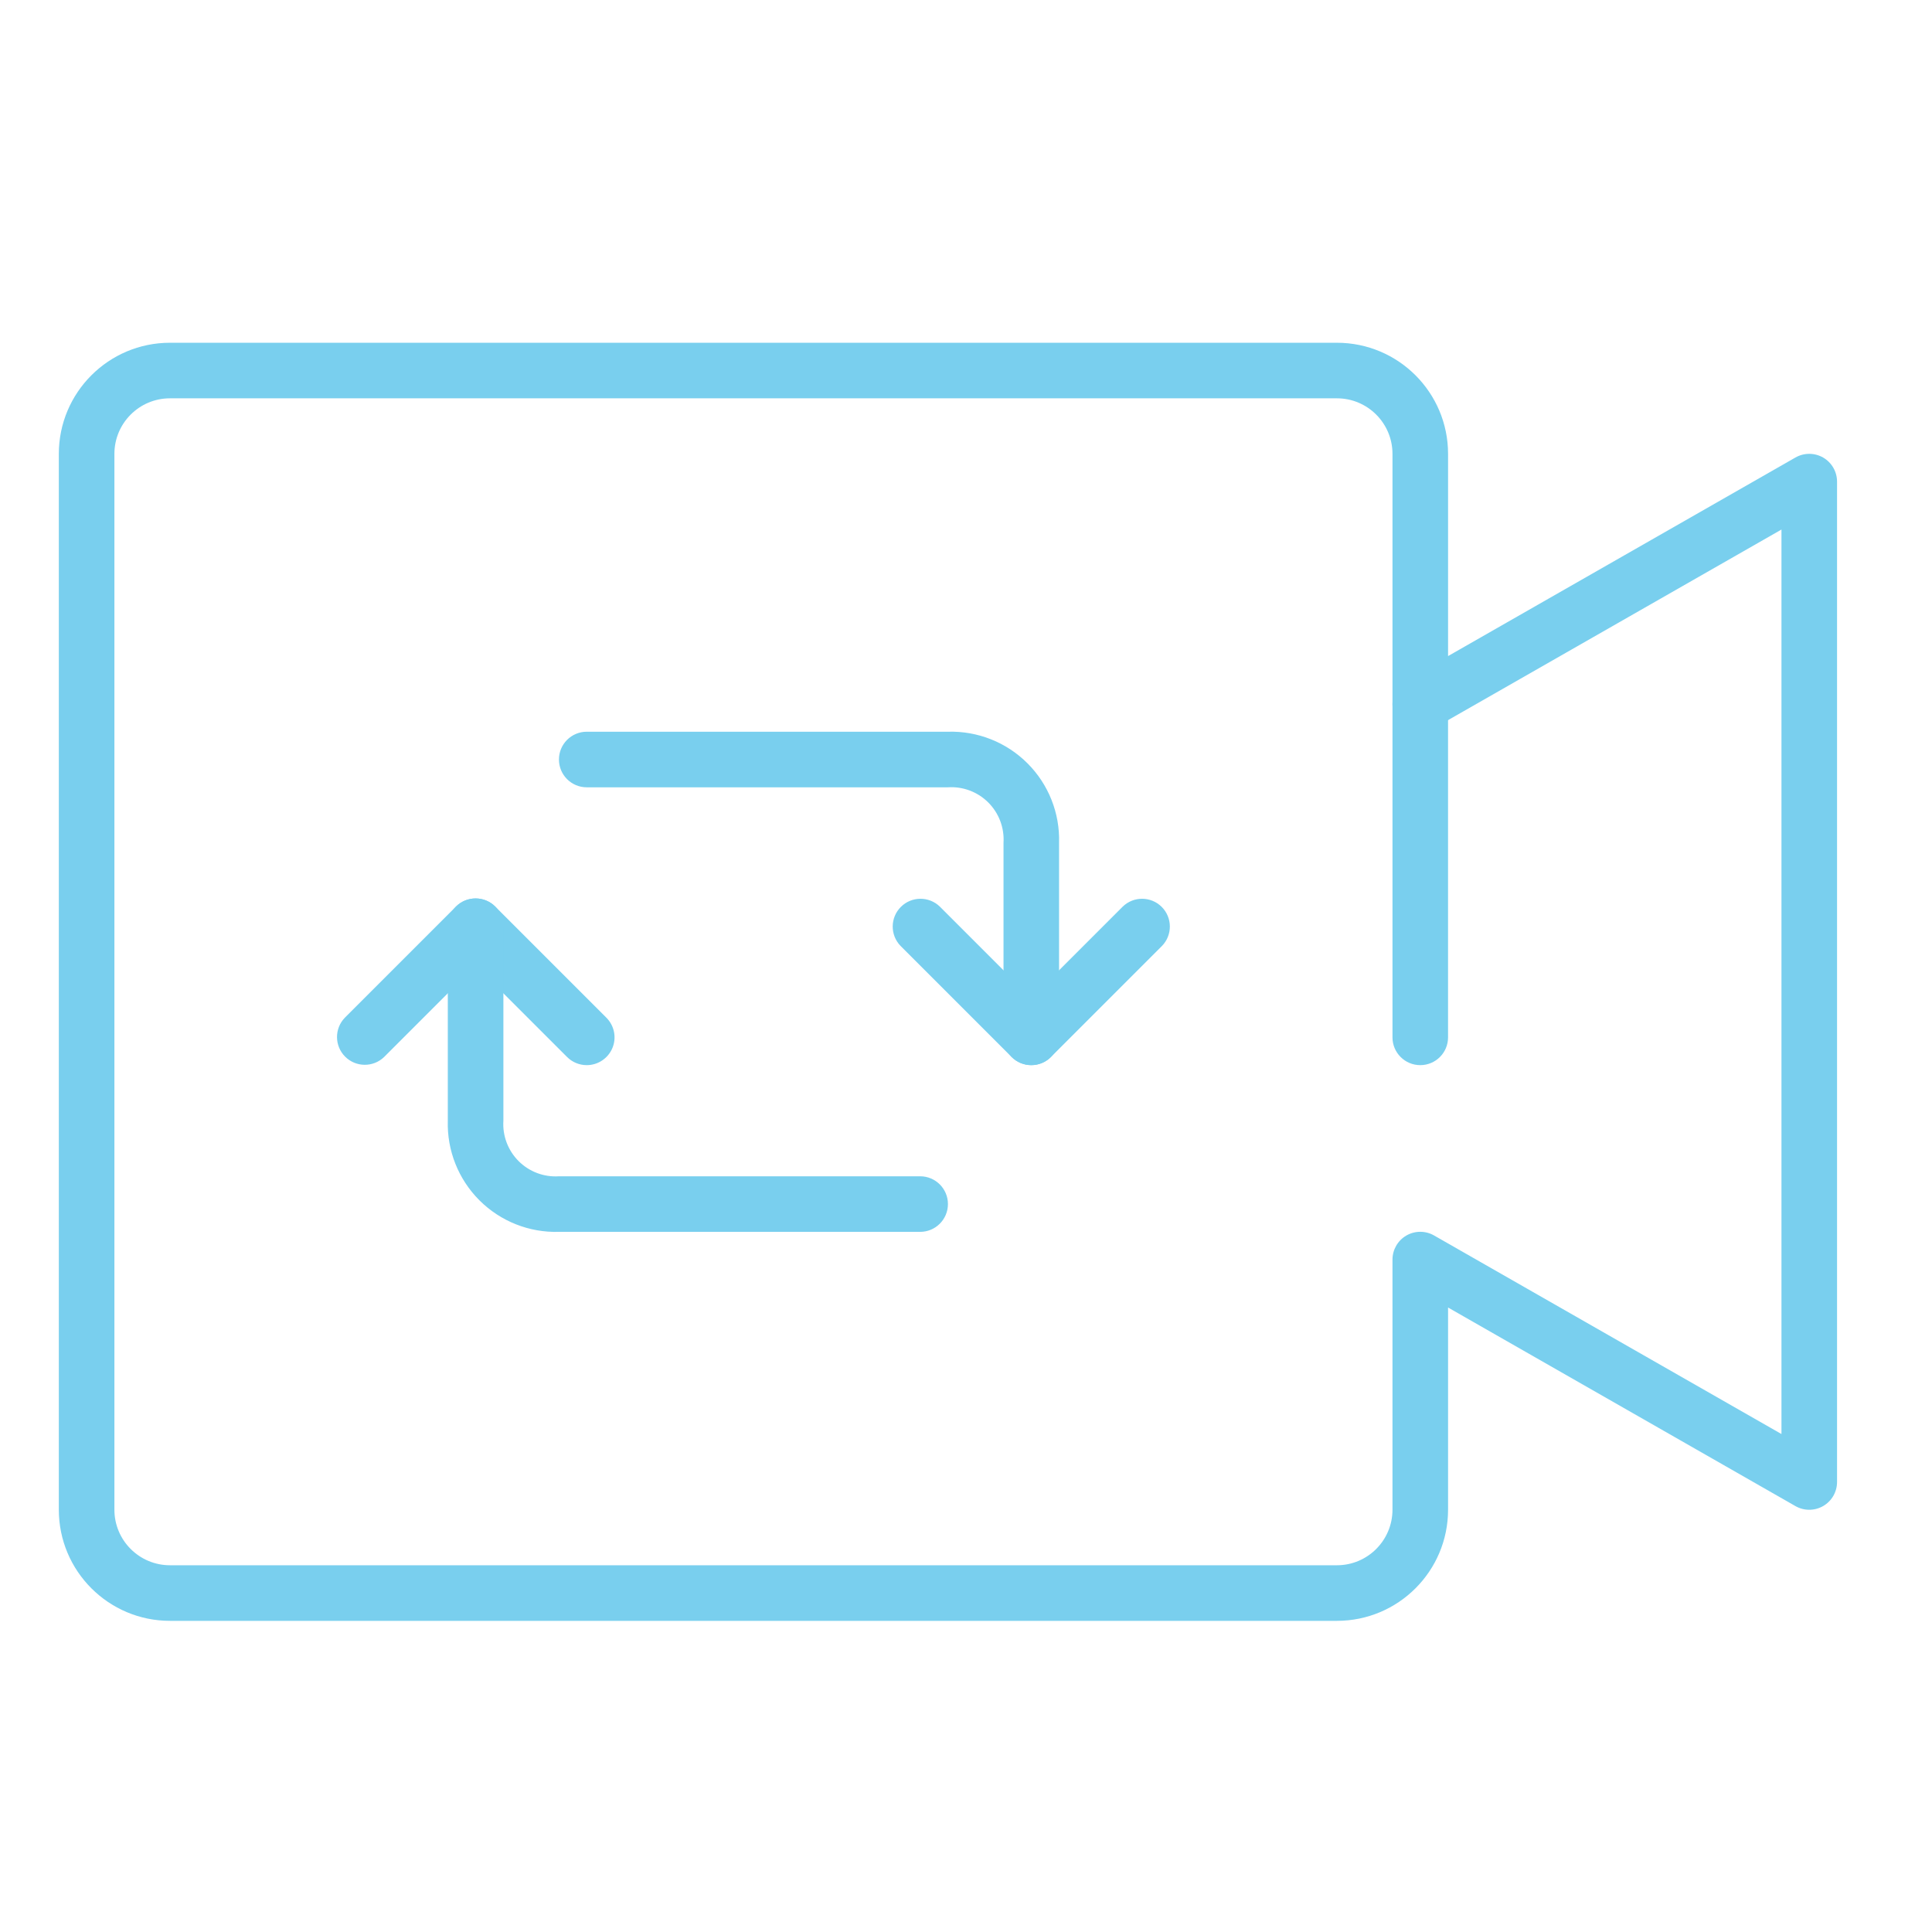 <?xml version="1.0" encoding="utf-8"?>
<!-- Generator: Adobe Illustrator 15.0.0, SVG Export Plug-In  -->
<!DOCTYPE svg PUBLIC "-//W3C//DTD SVG 1.1//EN" "http://www.w3.org/Graphics/SVG/1.1/DTD/svg11.dtd">
<svg version="1.1"
	 xmlns="http://www.w3.org/2000/svg" xmlns:xlink="http://www.w3.org/1999/xlink" xmlns:a="http://ns.adobe.com/AdobeSVGViewerExtensions/3.0/"
	 x="0px" y="0px" width="130px" height="130px" viewBox="-3.958 -23.063 130 130" enable-background="new -3.958 -23.063 130 130"
	 xml:space="preserve">
<defs>
</defs>
<path fill="#79cfee" d="M86,86H7.479C3.349,86,0,82.651,0,78.521V7.478C0,3.349,3.349,0,7.479,0H86c4.13,0,7.479,3.349,7.479,7.478
	v13.605l23.369-13.358c0.579-0.334,1.293-0.333,1.872,0.001c0.578,0.335,0.934,0.954,0.933,1.622v67.305
	c0.001,0.668-0.354,1.287-0.933,1.622c-0.579,0.334-1.293,0.335-1.872,0.001L93.479,64.917v13.604C93.479,82.651,90.13,86,86,86z
	 M7.479,3.739c-2.065,0-3.739,1.674-3.739,3.739v71.043c0,2.065,1.674,3.739,3.739,3.739H86c2.065,0,3.739-1.674,3.739-3.739V61.696
	c-0.001-0.669,0.354-1.287,0.933-1.623c0.579-0.334,1.293-0.335,1.872,0l23.369,13.357V12.569L92.544,25.927
	c-0.579,0.334-1.293,0.333-1.872,0c-0.578-0.335-0.934-0.954-0.933-1.623V7.478c0-2.064-1.674-3.739-3.739-3.739H7.479z"/>
<path fill="#79cfee" d="M91.608,48.608c-1.032,0-1.869-0.837-1.869-1.869V24.304c0-1.032,0.837-1.87,1.869-1.87
	c1.033,0,1.87,0.837,1.87,1.87v22.435C93.479,47.771,92.642,48.608,91.608,48.608z"/>
<path fill="#79cfee" d="M65.435,48.608c-0.496,0-0.971-0.197-1.322-0.547l-7.478-7.479c-0.708-0.734-0.698-1.9,0.023-2.621
	s1.887-0.731,2.621-0.023l6.156,6.156l6.156-6.156c0.734-0.708,1.9-0.698,2.621,0.023s0.731,1.887,0.023,2.621l-7.479,7.479
	C66.406,48.411,65.931,48.608,65.435,48.608z"/>
<path fill="#79cfee" d="M65.435,48.608c-1.032,0-1.869-0.837-1.869-1.869V33.652c0.065-1.011-0.308-2-1.023-2.716
	c-0.716-0.716-1.705-1.089-2.716-1.023H35.522c-1.033,0-1.87-0.837-1.87-1.87c0-1.032,0.837-1.87,1.87-1.87h24.304
	c2.001-0.059,3.937,0.71,5.353,2.125c1.416,1.416,2.186,3.352,2.125,5.353v13.087C67.304,47.771,66.468,48.608,65.435,48.608z"/>
<path fill="#79cfee" d="M35.522,48.608c-0.496,0-0.972-0.197-1.322-0.547l-6.157-6.156l-6.156,6.156
	c-0.734,0.708-1.9,0.697-2.621-0.023s-0.731-1.887-0.022-2.621l7.478-7.478c0.73-0.729,1.914-0.729,2.644,0l7.479,7.478
	c0.534,0.535,0.695,1.34,0.405,2.037C36.959,48.153,36.278,48.608,35.522,48.608z"/>
<path fill="#79cfee" d="M57.957,59.826H33.652c-2.001,0.06-3.938-0.71-5.353-2.126c-1.415-1.415-2.185-3.352-2.125-5.353V39.261
	c0-1.032,0.837-1.87,1.87-1.87c1.033,0,1.87,0.837,1.87,1.87v13.087c-0.066,1.011,0.308,2.001,1.023,2.716
	c0.716,0.716,1.705,1.09,2.716,1.023h24.304c1.033,0,1.87,0.837,1.87,1.869C59.826,58.989,58.989,59.826,57.957,59.826z"/>
</svg>
